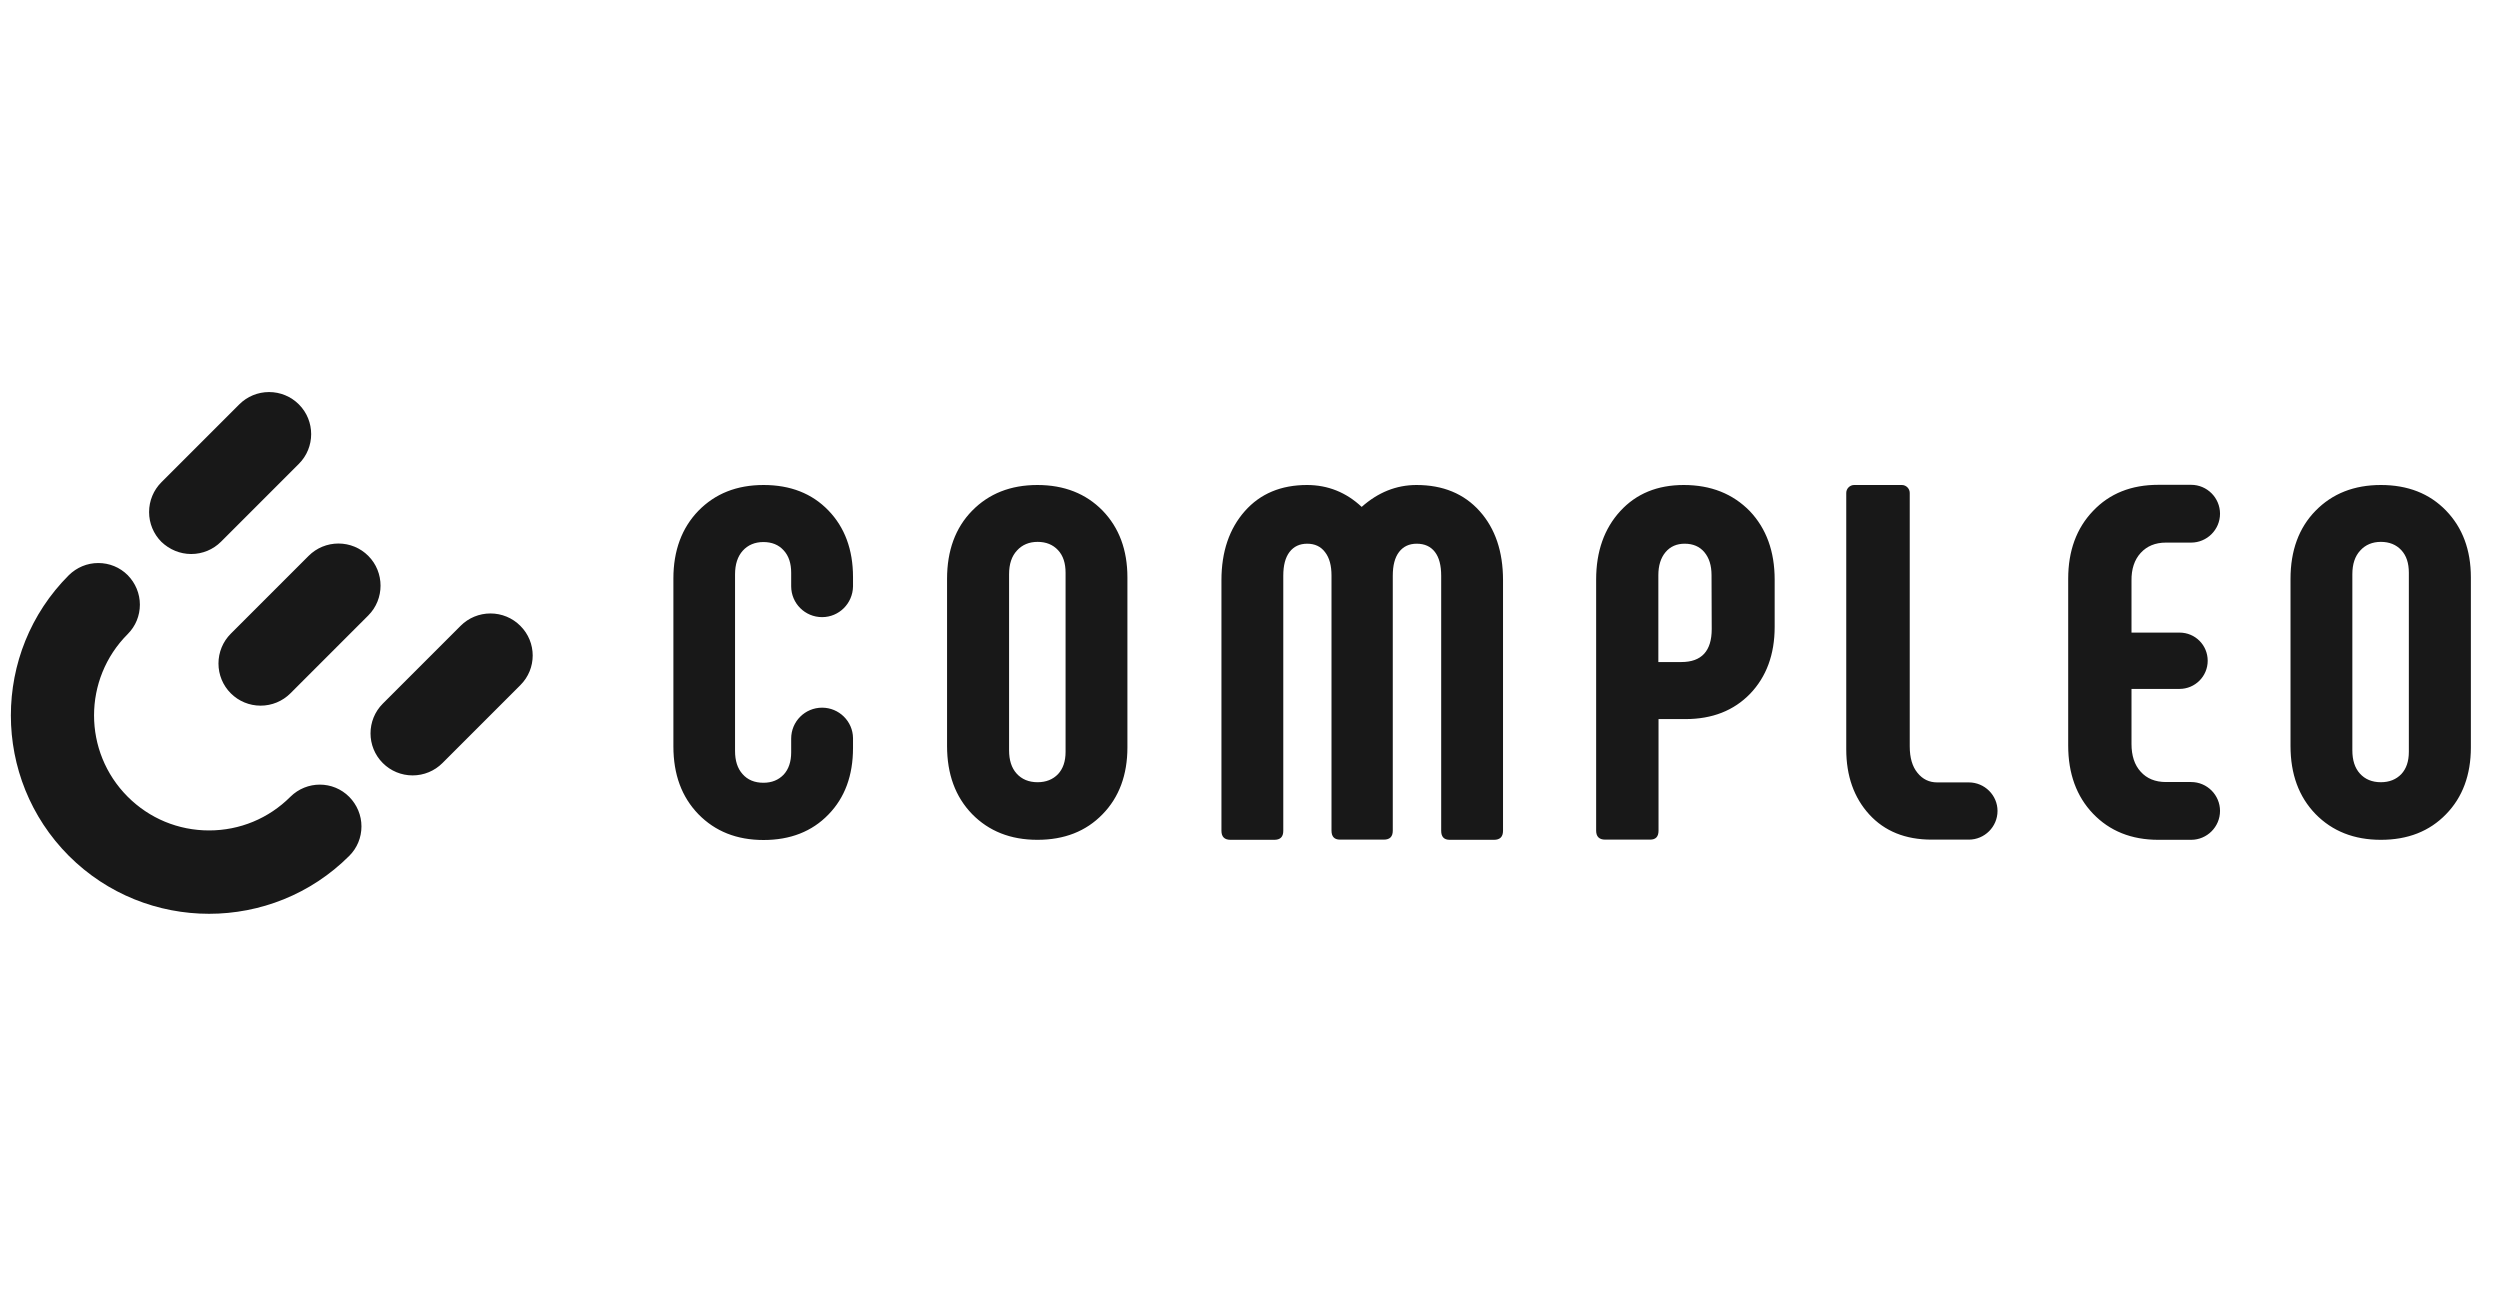 <svg width="230" height="120" viewBox="0 0 230 120" fill="none" xmlns="http://www.w3.org/2000/svg">
<path fill-rule="evenodd" clip-rule="evenodd" d="M20.336 49.834C19.608 50.563 18.625 50.969 17.593 50.969C16.56 50.969 15.595 50.563 14.85 49.852C14.122 49.123 13.716 48.141 13.716 47.109C13.716 46.076 14.122 45.094 14.85 44.366L22.012 37.204C22.74 36.476 23.722 36.069 24.755 36.069C25.787 36.069 26.769 36.476 27.497 37.204C29.004 38.711 29.004 41.166 27.497 42.673L20.336 49.834ZM33.88 51.138C33.153 50.41 32.17 50.004 31.138 50.004C30.105 50.004 29.123 50.41 28.395 51.138L21.233 58.3C20.505 59.028 20.099 60.01 20.099 61.043C20.099 62.076 20.505 63.058 21.233 63.786C21.961 64.514 22.943 64.92 23.976 64.92C25.009 64.92 25.991 64.514 26.719 63.786L33.88 56.624C35.387 55.117 35.387 52.645 33.88 51.138ZM26.718 73.301C24.721 75.299 22.062 76.4 19.235 76.4C16.407 76.4 13.749 75.299 11.751 73.301C7.62 69.17 7.62 62.465 11.751 58.334C12.479 57.606 12.869 56.641 12.869 55.625C12.869 54.609 12.462 53.644 11.751 52.916C11.023 52.188 10.058 51.799 9.042 51.799C8.01 51.799 7.061 52.205 6.333 52.916C-0.778 60.027 -0.778 71.608 6.333 78.736C13.444 85.847 25.025 85.847 32.136 78.736C32.864 78.008 33.254 77.043 33.254 76.027C33.254 75.011 32.848 74.046 32.136 73.318C30.646 71.811 28.225 71.811 26.718 73.301ZM47.866 57.572C47.138 56.844 46.156 56.438 45.123 56.438C44.09 56.438 43.108 56.844 42.38 57.572L35.218 64.734C33.711 66.241 33.711 68.696 35.218 70.203C35.946 70.931 36.928 71.337 37.961 71.337C38.994 71.337 39.976 70.931 40.704 70.203L47.866 63.041C49.389 61.534 49.389 59.079 47.866 57.572ZM89.432 46.99C90.973 45.416 92.97 44.62 95.442 44.62C97.914 44.62 99.912 45.416 101.436 46.973C102.96 48.548 103.722 50.596 103.722 53.119V68.764C103.722 71.286 102.96 73.352 101.436 74.91C99.912 76.484 97.914 77.263 95.442 77.263C92.97 77.263 90.973 76.467 89.432 74.893C87.891 73.301 87.129 71.219 87.129 68.628V53.255C87.129 50.664 87.891 48.565 89.432 46.99ZM97.339 71.219C97.796 70.728 98.033 70.05 98.033 69.17V52.696C98.033 51.816 97.813 51.121 97.339 50.613C96.865 50.105 96.238 49.852 95.459 49.852C94.68 49.852 94.037 50.122 93.563 50.647C93.072 51.172 92.835 51.9 92.835 52.831V69.018C92.835 69.932 93.055 70.643 93.529 71.168C94.003 71.693 94.647 71.964 95.459 71.964C96.238 71.964 96.865 71.71 97.339 71.219ZM225.034 46.973C223.51 45.399 221.512 44.62 219.04 44.62C216.568 44.62 214.57 45.416 213.03 46.99C211.489 48.565 210.727 50.664 210.727 53.255V68.628C210.727 71.219 211.489 73.301 213.03 74.893C214.57 76.467 216.568 77.263 219.04 77.263C221.512 77.263 223.51 76.484 225.034 74.91C226.558 73.352 227.32 71.286 227.32 68.764V53.119C227.32 50.596 226.558 48.548 225.034 46.973ZM221.614 69.17C221.614 70.05 221.377 70.728 220.92 71.219C220.445 71.71 219.819 71.964 219.04 71.964C218.227 71.964 217.584 71.693 217.11 71.168C216.636 70.643 216.416 69.932 216.416 69.018V52.831C216.416 51.9 216.653 51.172 217.144 50.647C217.618 50.122 218.261 49.852 219.04 49.852C219.819 49.852 220.445 50.105 220.92 50.613C221.394 51.121 221.614 51.816 221.614 52.696V69.17ZM199.265 49.919C198.283 49.919 197.521 50.241 196.945 50.867C196.369 51.494 196.082 52.357 196.098 53.424V58.199H200.484H200.517C201.957 58.199 203.108 59.35 203.108 60.789C203.108 62.228 201.94 63.38 200.517 63.38H200.467H196.098V68.442C196.098 69.509 196.369 70.372 196.945 70.999C197.504 71.625 198.283 71.947 199.265 71.947H201.567H201.584C203.057 71.947 204.242 73.149 204.242 74.605C204.242 76.078 203.04 77.263 201.584 77.263H198.57C196.082 77.263 194.084 76.45 192.56 74.859C191.036 73.267 190.274 71.168 190.274 68.594V53.238C190.274 50.681 191.036 48.599 192.56 47.007C194.084 45.399 196.082 44.603 198.57 44.603H201.584C203.057 44.603 204.242 45.805 204.242 47.261C204.242 48.734 203.04 49.919 201.584 49.919H201.567H199.265ZM130.321 44.62C128.458 44.62 126.782 45.297 125.275 46.635C123.853 45.297 122.16 44.62 120.246 44.62C117.859 44.62 115.946 45.416 114.524 47.024C113.102 48.632 112.373 50.749 112.373 53.373V76.433C112.373 76.975 112.644 77.263 113.203 77.263H117.233C117.791 77.263 118.062 76.992 118.062 76.433V52.967C118.062 52.019 118.249 51.291 118.638 50.783C119.027 50.275 119.569 50.021 120.263 50.021C120.958 50.021 121.516 50.275 121.906 50.8C122.312 51.325 122.498 52.036 122.498 52.95V76.416C122.498 76.958 122.752 77.246 123.277 77.246H127.307C127.866 77.246 128.136 76.975 128.136 76.416V52.967C128.136 52.019 128.323 51.291 128.712 50.783C129.102 50.275 129.643 50.021 130.337 50.021C131.066 50.021 131.624 50.275 132.014 50.783C132.403 51.291 132.589 52.019 132.589 52.967V76.433C132.589 76.975 132.843 77.263 133.368 77.263H137.449C137.99 77.263 138.278 76.992 138.278 76.433V53.373C138.278 50.749 137.567 48.632 136.128 47.024C134.689 45.416 132.742 44.62 130.321 44.62ZM149.063 47.024C150.536 45.416 152.483 44.62 154.905 44.62C157.41 44.62 159.425 45.432 160.983 47.024C162.507 48.632 163.269 50.732 163.269 53.322V57.674C163.269 60.213 162.507 62.262 161.017 63.82C159.51 65.377 157.529 66.156 155.057 66.156H152.585V76.416C152.585 76.975 152.331 77.246 151.806 77.246H147.675C147.116 77.246 146.845 76.958 146.845 76.416V53.322C146.845 50.732 147.59 48.632 149.063 47.024ZM154.685 60.908C156.547 60.908 157.478 59.892 157.478 57.877L157.461 52.916C157.461 52.019 157.241 51.325 156.801 50.8C156.361 50.275 155.751 50.021 154.989 50.021C154.261 50.021 153.669 50.275 153.228 50.8C152.788 51.325 152.568 52.036 152.568 52.916V60.908H154.685ZM70.249 44.62C67.777 44.62 65.796 45.416 64.255 46.99C62.731 48.565 61.952 50.647 61.952 53.221V68.662C61.952 71.252 62.714 73.318 64.255 74.91C65.796 76.484 67.777 77.28 70.249 77.28C72.704 77.28 74.701 76.501 76.208 74.944C77.732 73.386 78.477 71.337 78.477 68.814V67.9C78.46 66.359 77.19 65.106 75.633 65.106C74.058 65.106 72.788 66.376 72.788 67.951V69.221C72.788 70.084 72.551 70.778 72.094 71.269C71.62 71.76 71.01 72.014 70.232 72.014C69.419 72.014 68.776 71.743 68.319 71.219C67.844 70.694 67.624 69.983 67.624 69.085V52.848C67.624 51.917 67.861 51.189 68.335 50.664C68.809 50.139 69.453 49.868 70.232 49.868C71.01 49.868 71.637 50.122 72.094 50.63C72.568 51.138 72.788 51.832 72.788 52.696V53.932C72.788 55.507 74.058 56.776 75.633 56.776C77.19 56.776 78.443 55.523 78.477 53.966V53.085C78.477 50.563 77.715 48.514 76.208 46.956C74.701 45.399 72.721 44.62 70.249 44.62ZM178.219 71.981H181.131C182.587 71.981 183.772 73.166 183.772 74.605C183.772 76.061 182.587 77.246 181.131 77.246H177.711C175.29 77.246 173.377 76.467 171.971 74.927C170.566 73.386 169.855 71.388 169.855 68.933V47.837V45.348C169.855 44.941 170.194 44.62 170.583 44.62H174.968C175.375 44.62 175.696 44.958 175.696 45.348V47.837V68.662C175.696 69.712 175.933 70.525 176.407 71.1C176.881 71.693 177.491 71.981 178.219 71.981Z" fill="#181818"/>
</svg>
